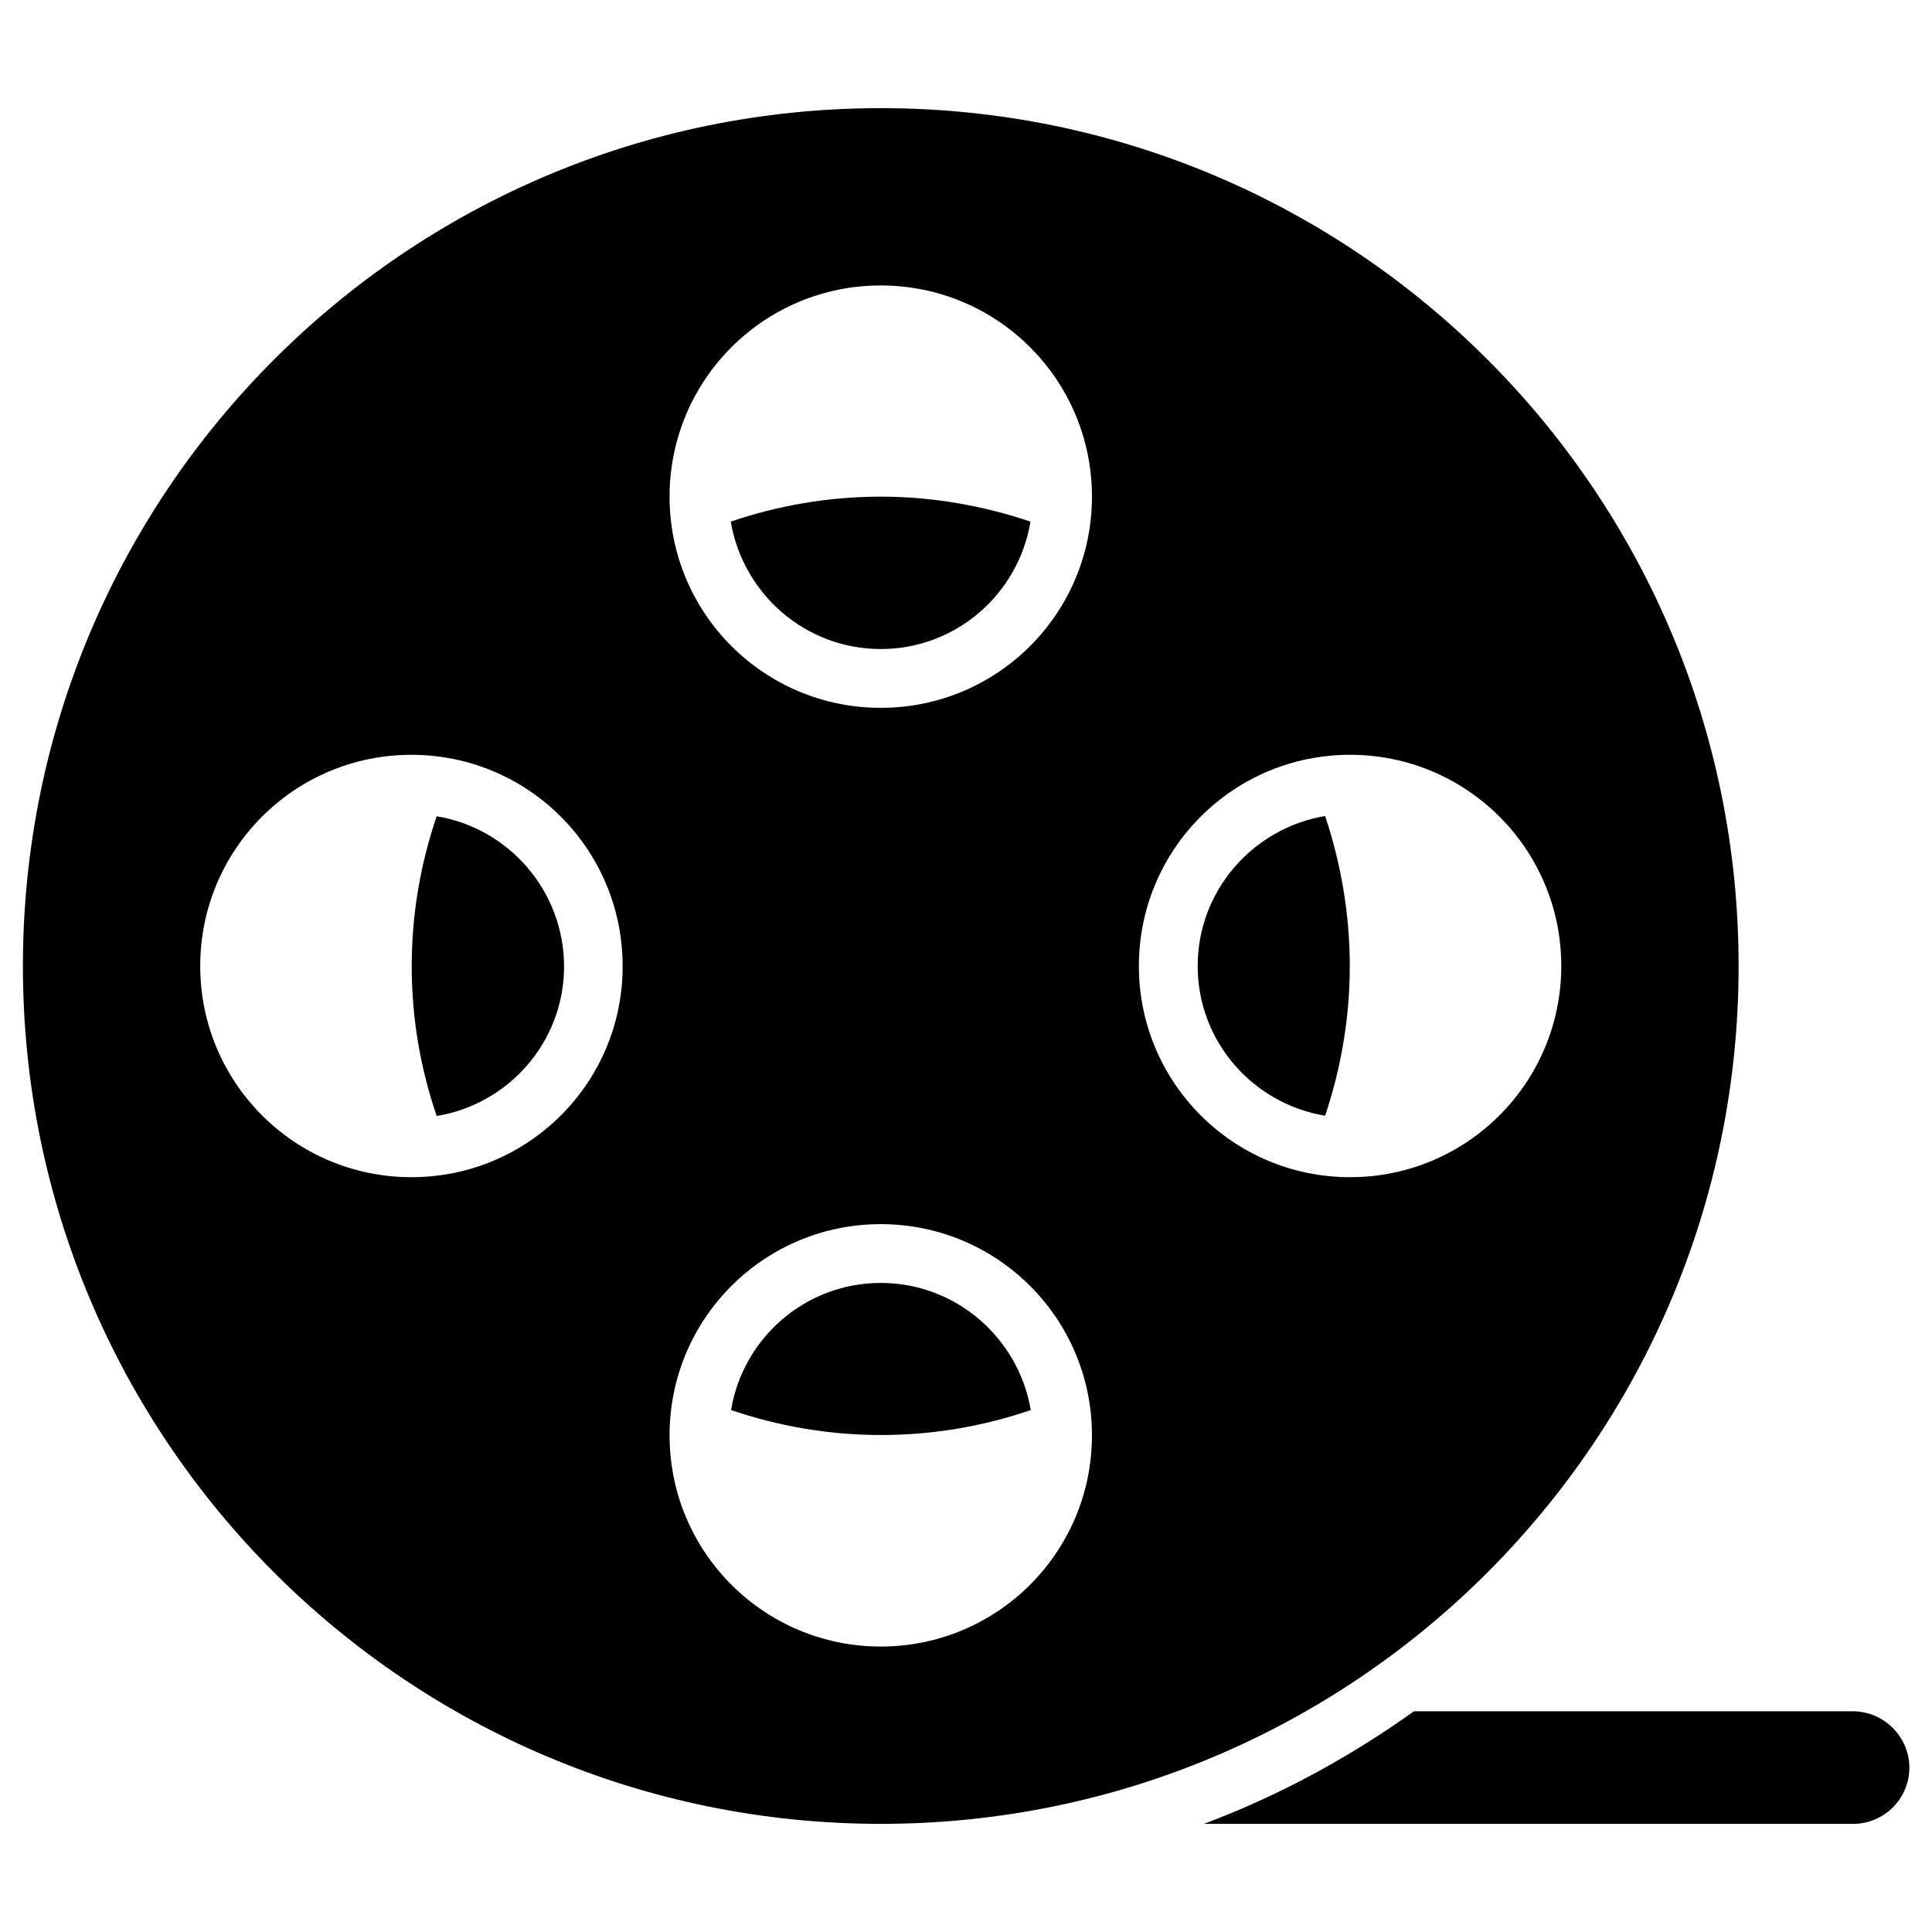 <?xml version="1.0" encoding="UTF-8"?>
<!-- Uploaded to: SVG Repo, www.svgrepo.com, Generator: SVG Repo Mixer Tools -->
<svg fill="#000000" width="800px" height="800px" version="1.1" viewBox="144 144 512 512" xmlns="http://www.w3.org/2000/svg">
 <g>
  <path d="m604.75 400c0-125.56-101.79-227.34-227.34-227.34s-227.34 101.79-227.34 227.34 101.79 227.34 227.34 227.34 227.34-101.79 227.34-227.34zm-227.34-180.35c30.938 0 55.969 25.031 55.969 55.969s-25.031 55.969-55.969 55.969-55.969-25.031-55.969-55.969 25.031-55.969 55.969-55.969zm-124.38 236.32c-30.938 0-55.969-25.031-55.969-55.969s25.031-55.969 55.969-55.969 55.969 25.031 55.969 55.969c0.082 30.938-25.031 55.969-55.969 55.969zm124.38 124.38c-30.938 0-55.969-25.031-55.969-55.969s25.031-55.969 55.969-55.969 55.969 25.031 55.969 55.969c0 30.934-25.031 55.969-55.969 55.969zm68.406-180.35c0-30.938 25.031-55.969 55.969-55.969s55.969 25.031 55.969 55.969-25.031 55.969-55.969 55.969c-30.934 0-55.969-25.031-55.969-55.969z"/>
  <path d="m634.98 597.51h-116.27c-17.082 12.203-35.738 22.355-55.656 29.836h172c8.266 0 14.957-6.691 14.957-14.957-0.078-8.188-6.769-14.879-15.035-14.879z"/>
  <path d="m377.41 483.99c-19.996 0-36.527 14.641-39.676 33.691 12.516 4.25 25.82 6.613 39.754 6.613s27.238-2.363 39.676-6.613c-3.227-19.047-19.758-33.691-39.754-33.691z"/>
  <path d="m259.72 360.32c-4.25 12.516-6.613 25.82-6.613 39.754 0 13.855 2.363 27.238 6.613 39.676 19.129-3.148 33.77-19.68 33.77-39.676-0.078-20.074-14.719-36.605-33.77-39.754z"/>
  <path d="m377.41 316c19.996 0 36.527-14.641 39.676-33.77-12.438-4.172-25.742-6.613-39.676-6.613-13.855 0-27.238 2.363-39.754 6.613 3.227 19.129 19.758 33.77 39.754 33.77z"/>
  <path d="m461.4 400c0 19.996 14.641 36.527 33.77 39.676 4.172-12.438 6.535-25.742 6.535-39.676 0-13.855-2.363-27.238-6.535-39.754-19.125 3.227-33.77 19.758-33.77 39.754z"/>
 </g>
</svg>